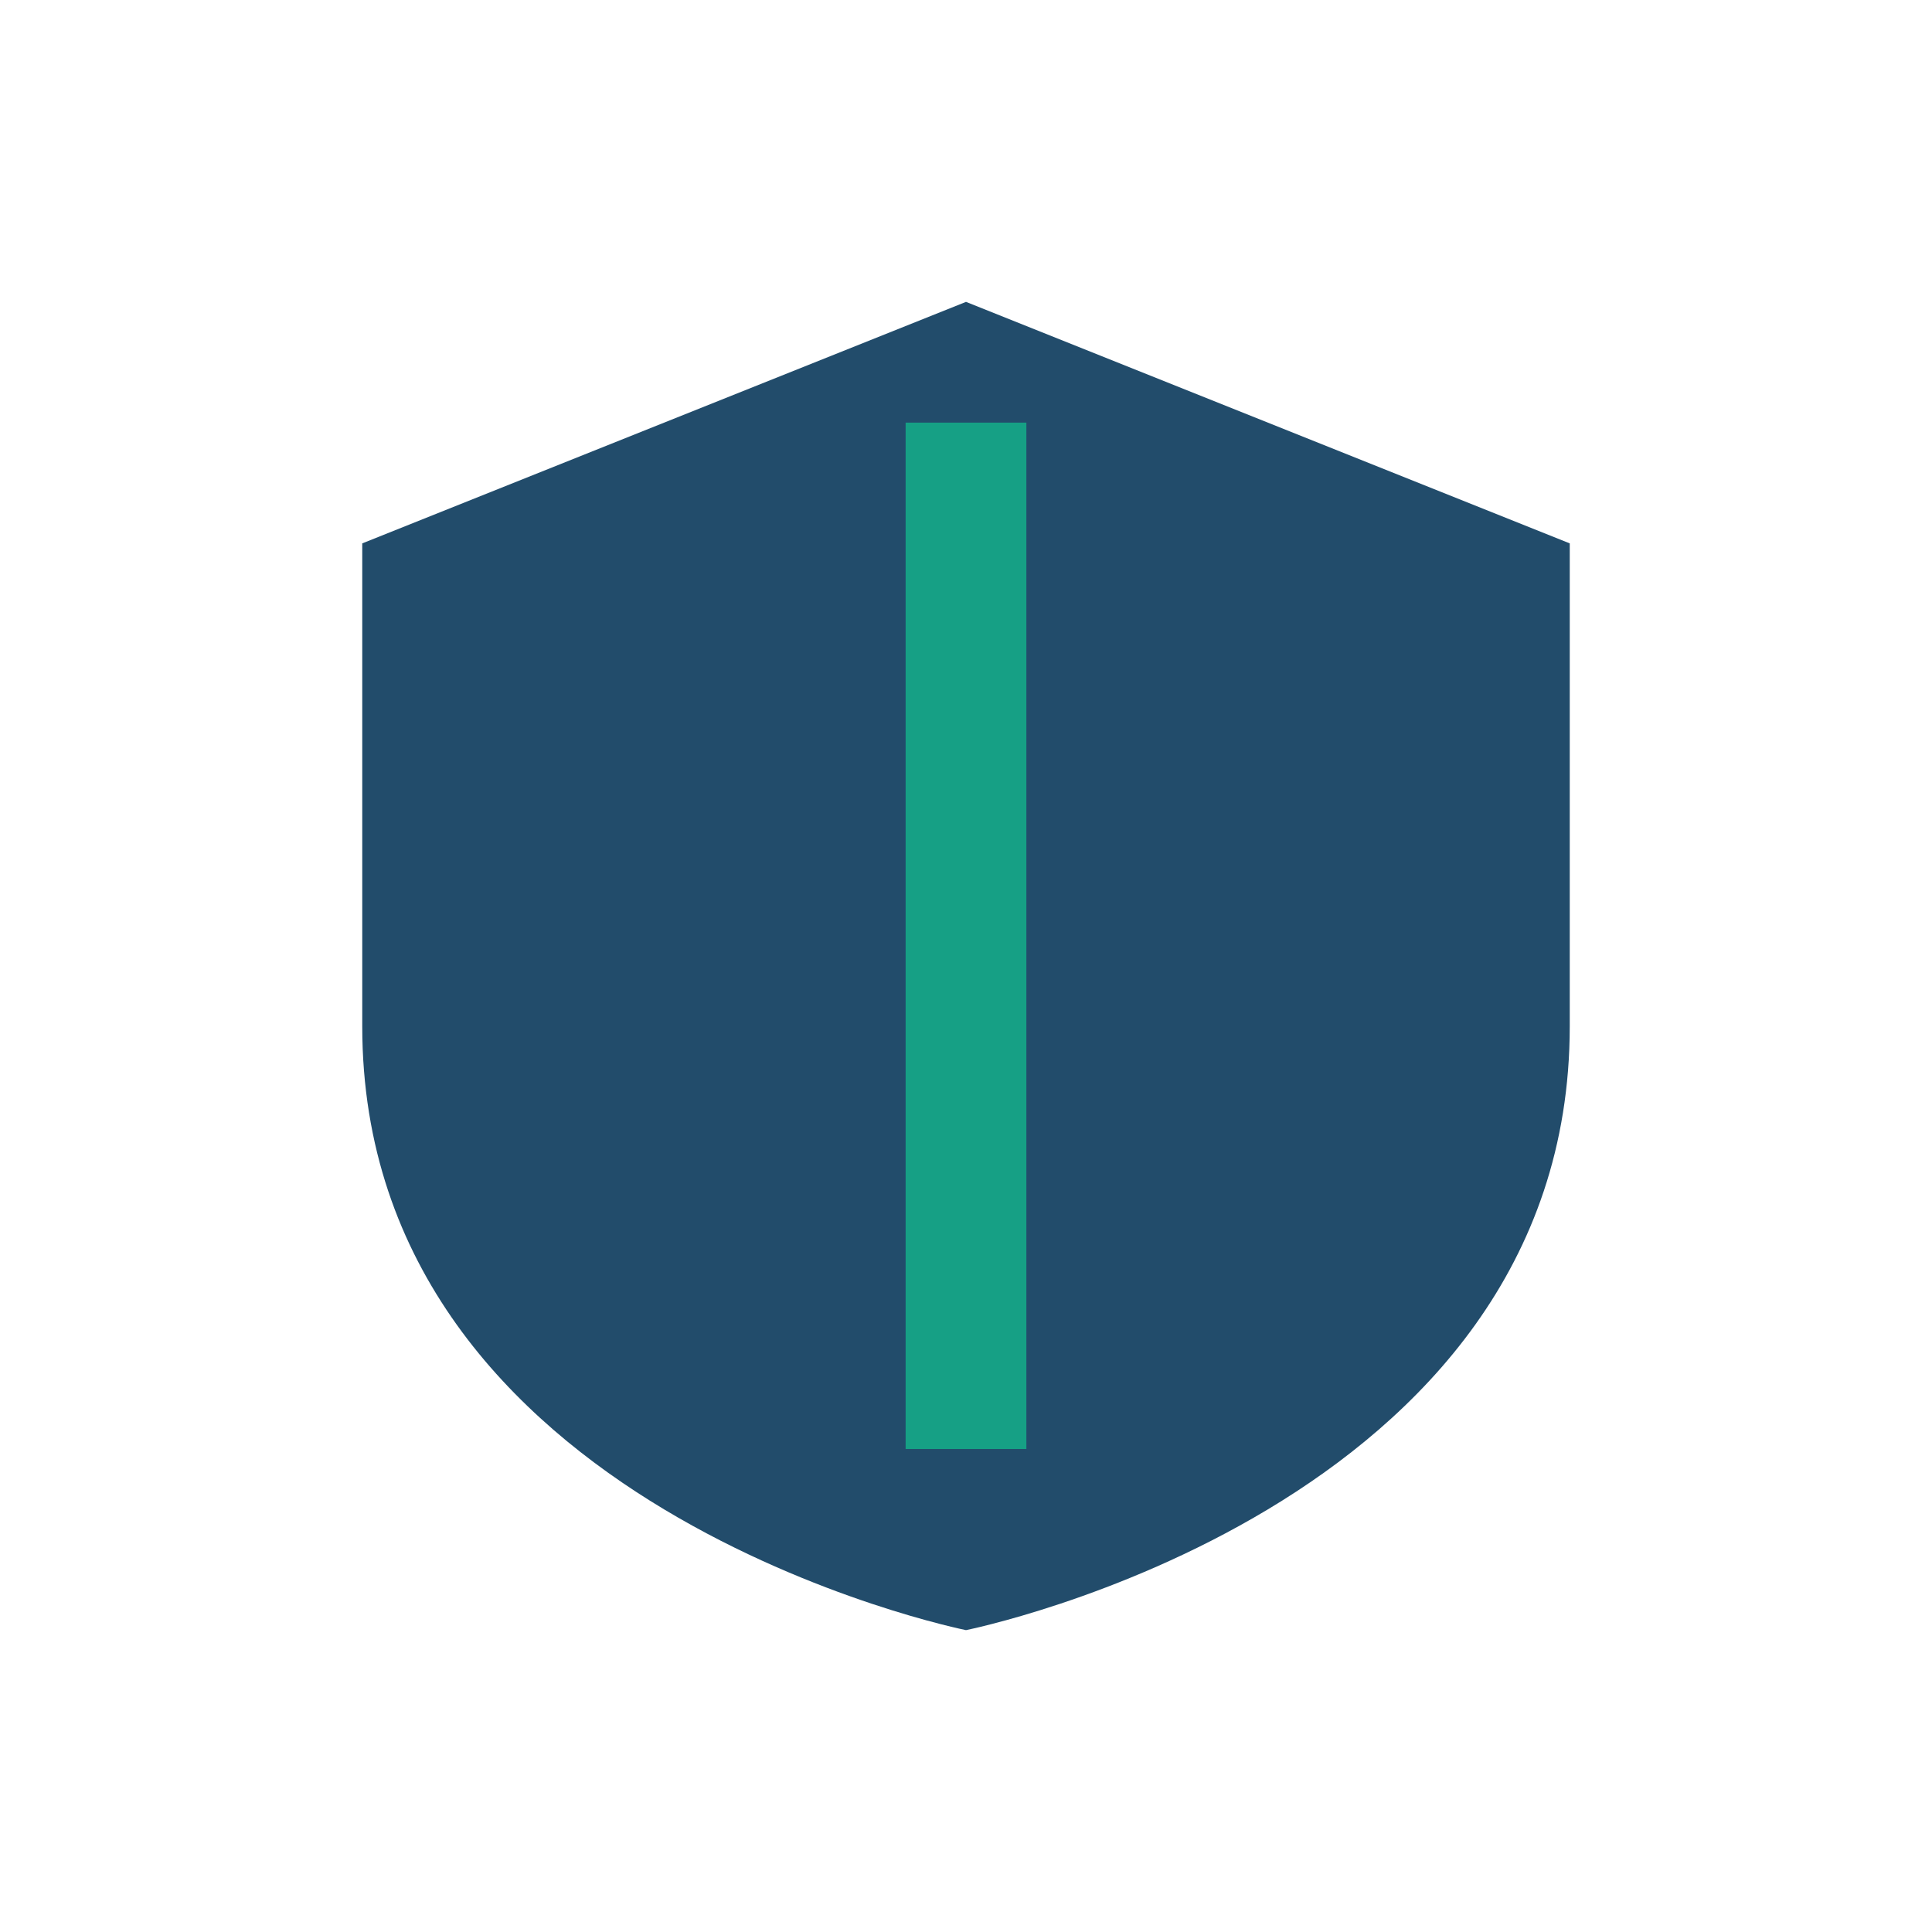 <?xml version="1.0" encoding="UTF-8"?>
<svg xmlns="http://www.w3.org/2000/svg" width="32" height="32" viewBox="0 0 32 32"><path d="M16 5l10 4v8c0 8-10 10-10 10S6 25 6 17V9z" fill="#224C6B"/><path d="M16 7v17" stroke="#16A085" stroke-width="2"/></svg>